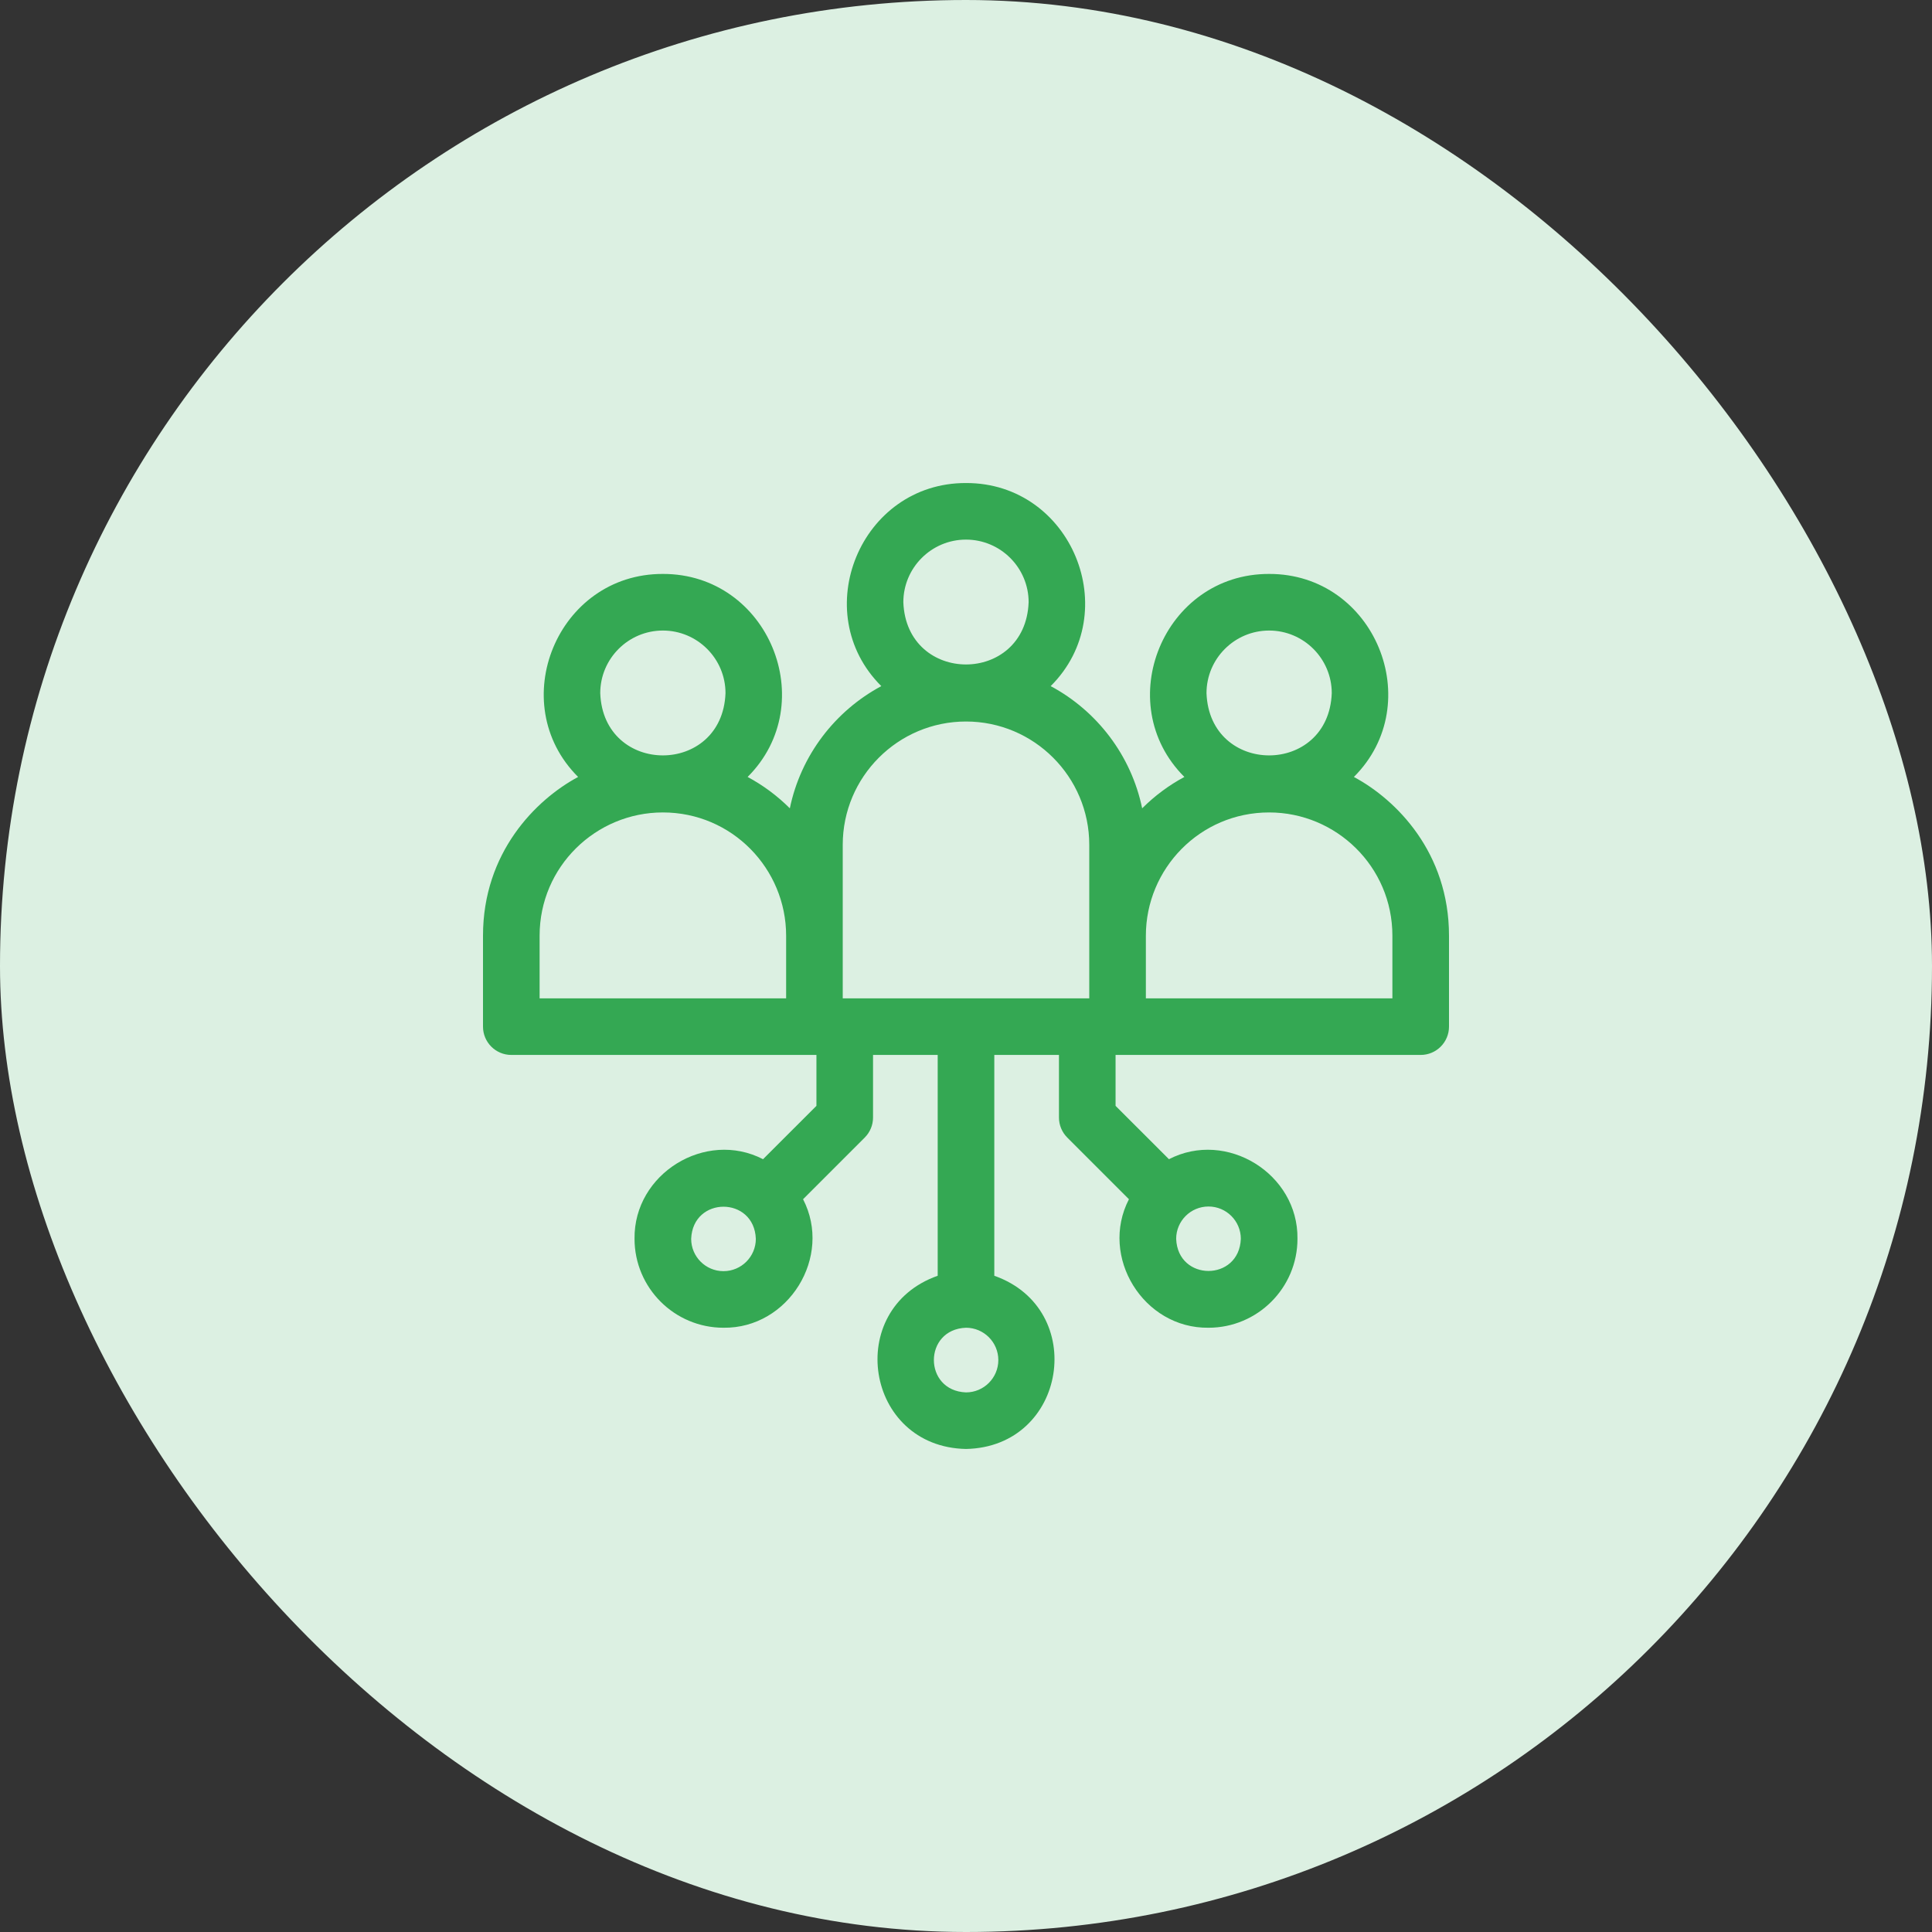 <svg fill="none" height="60" viewBox="0 0 60 60" width="60" xmlns="http://www.w3.org/2000/svg"><rect x="0" y="0" width="60" height="60" fill="#333333" stroke="none"/><rect fill="#dcf0e2" height="60" rx="30" width="60"/><path d="m42.046 24.129c2.295-2.291.646-6.312-2.632-6.305-3.278-.008-4.928 4.014-2.632 6.305-.476.255-.918.582-1.311.974-.34-1.643-1.403-3.025-2.841-3.795 2.299-2.29.65-6.315-2.63-6.307-3.28-.008-4.929 4.018-2.63 6.307-1.438.771-2.501 2.152-2.841 3.795-.393-.392-.835-.719-1.311-.974 2.296-2.291.646-6.312-2.632-6.305-3.278-.008-4.928 4.014-2.632 6.305-1.317.706-2.954 2.35-2.954 4.93v2.824c0 .485.394.879.879.879h9.476v1.581l-1.658 1.657c-1.787-.924-4.018.451-3.991 2.472 0 1.523 1.239 2.762 2.762 2.762 2.021.027 3.396-2.204 2.472-3.991l1.915-1.915c.165-.165.258-.388.258-.622v-1.945h2.008v6.859c-2.923 1.032-2.258 5.318.879 5.379 3.138-.062 3.801-4.348.879-5.379v-6.859h2.008v1.945c0 .233.093.457.258.622l1.915 1.915c-.924 1.787.451 4.018 2.472 3.991 1.523 0 2.762-1.239 2.762-2.762.027-2.021-2.203-3.396-3.991-2.472l-1.658-1.657v-1.581h9.476c.485 0 .879-.394.879-.879v-2.824c0-2.579-1.633-4.223-2.954-4.93zm-21.46-4.547c1.073 0 1.945.873 1.945 1.945-.098 2.577-3.793 2.576-3.89 0 0-1.073.873-1.945 1.945-1.945zm3.828 11.422h-7.656v-1.945c0-2.147 1.748-3.828 3.828-3.828 2.148 0 3.828 1.748 3.828 3.828zm-1.945 8.473c-.554 0-1.004-.45-1.004-1.004.051-1.33 1.958-1.33 2.008 0 0 .553-.45 1.004-1.004 1.004zm7.531-22.719c1.073 0 1.945.873 1.945 1.945-.098 2.577-3.793 2.576-3.891 0 0-1.073.873-1.945 1.945-1.945zm1.004 25.48c0 .553-.45 1.004-1.004 1.004-1.33-.051-1.33-1.958 0-2.008.553 0 1.004.45 1.004 1.004zm2.824-11.234h-7.656v-4.769c0-2.111 1.717-3.828 3.828-3.828s3.828 1.717 3.828 3.828zm3.703 6.465c.554 0 1.004.45 1.004 1.004-.051 1.33-1.958 1.33-2.008 0 0-.554.45-1.004 1.004-1.004zm1.883-17.887c1.073 0 1.945.873 1.945 1.945-.098 2.577-3.793 2.576-3.89 0 0-1.073.873-1.945 1.945-1.945zm3.828 11.422h-7.656v-1.945c0-2.08 1.681-3.828 3.828-3.828 2.08 0 3.828 1.681 3.828 3.828z" fill="#34a853"/></svg>